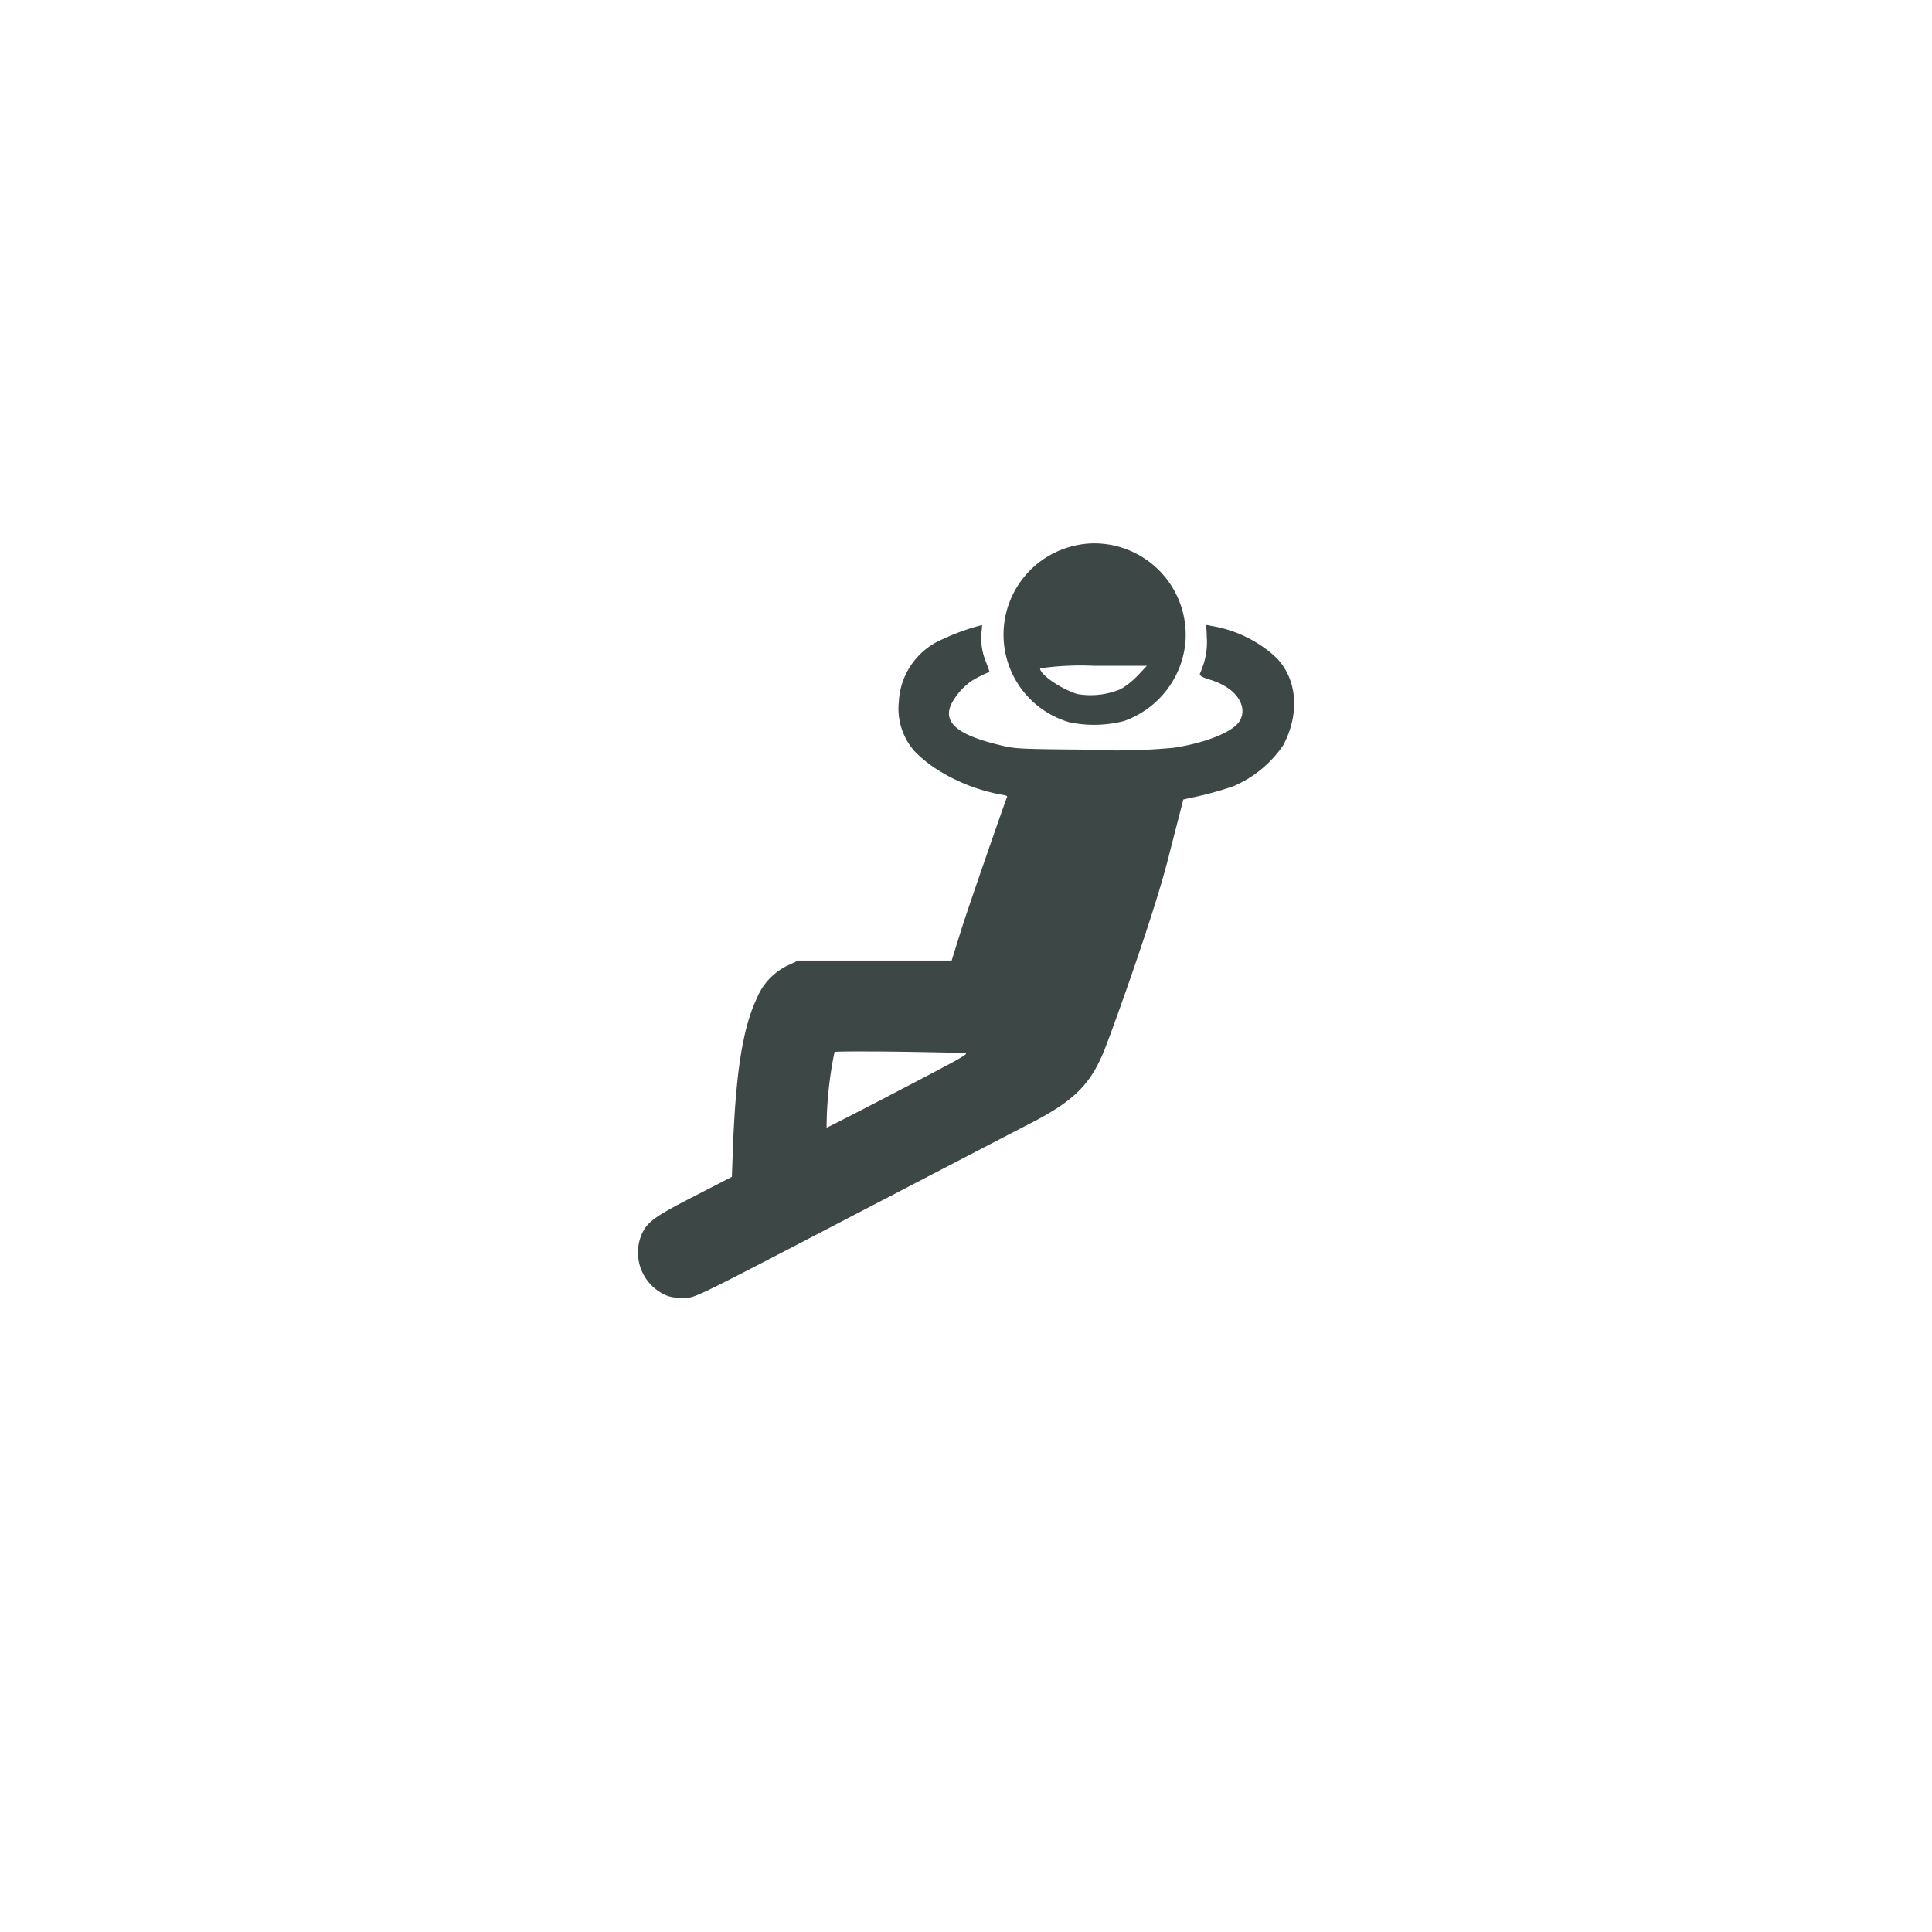 <svg xmlns="http://www.w3.org/2000/svg" xmlns:xlink="http://www.w3.org/1999/xlink" width="128" height="128" viewBox="0 0 128 128">
  <defs>
    <filter id="Ellipse_145" x="0" y="0" width="128" height="128" filterUnits="userSpaceOnUse">
      <feOffset dy="3" input="SourceAlpha"/>
      <feGaussianBlur stdDeviation="3" result="blur"/>
      <feFlood flood-color="#3d4746"/>
      <feComposite operator="in" in2="blur"/>
      <feComposite in="SourceGraphic"/>
    </filter>
  </defs>
  <g id="Groupe_293" data-name="Groupe 293" transform="translate(-36 6)">
    <g transform="matrix(1, 0, 0, 1, 36, -6)" filter="url(#Ellipse_145)">
      <circle id="Ellipse_145-2" data-name="Ellipse 145" cx="55" cy="55" r="55" transform="translate(9 6)" fill="#fff"/>
    </g>
    <g id="path26464" transform="translate(78.259 30)">
      <path id="path26464-2" data-name="path26464" d="M30.1,0a5.98,5.98,0,0,0-1.489.235,6.044,6.044,0,0,0-.021,11.617,7.96,7.96,0,0,0,3.616-.081,6.136,6.136,0,0,0,4.078-5.3A6.066,6.066,0,0,0,30.1,0Zm-7.292,5.41a14.369,14.369,0,0,0-2.595.929A4.757,4.757,0,0,0,17.29,10.5a4.267,4.267,0,0,0,1.051,3.281,8.579,8.579,0,0,0,1.4,1.145,11.936,11.936,0,0,0,4.184,1.69c.17.035.57.087.543.16-.247.655-2.589,7.371-3.067,8.905l-.609,1.956H10.623l-.692.328A4.135,4.135,0,0,0,7.9,30.1c-.943,1.965-1.418,4.942-1.605,10.058l-.066,1.809-2.483,1.28C.95,44.685.548,44.992.177,45.975a3.086,3.086,0,0,0,1.841,3.9,3.547,3.547,0,0,0,1.15.117c.671-.035.785-.091,11.016-5.422,5.686-2.962,10.944-5.695,11.685-6.073,3.007-1.533,4.123-2.63,5.057-4.971.526-1.32,3.211-8.771,4.157-12.449l1.056-4.107.343-.081a22.184,22.184,0,0,0,2.972-.8,7.574,7.574,0,0,0,3.3-2.71c1.17-2.184.913-4.623-.661-5.994a8.333,8.333,0,0,0-4.13-1.925c-.333-.066-.322-.123-.294.227.009.117.018.194.022.488a4.746,4.746,0,0,1-.273,2c-.065.187-.125.329-.166.421-.062.138.024.244.64.431,2.056.624,2.567,2.062,1.871,2.89-.562.668-2.326,1.339-4.267,1.624a39.694,39.694,0,0,1-5.8.124c-4.567-.043-4.679-.048-5.739-.306-2.835-.688-3.732-1.507-3.2-2.69a4.23,4.23,0,0,1,1.4-1.585,8.371,8.371,0,0,1,1.143-.57c0-.015-.105-.33-.292-.8a4.222,4.222,0,0,1-.254-1.726,5.547,5.547,0,0,0,.054-.574Zm7.381,2.7h3.539l-.6.636A5.48,5.48,0,0,1,32,9.651a5.133,5.133,0,0,1-2.892.329c-1.107-.352-2.459-1.288-2.459-1.7a18.677,18.677,0,0,1,3.539-.17ZM15.674,33.661c1.582.011,3.709.044,5.914.1.438.01.208.144-4.27,2.48-2.6,1.358-4.77,2.47-4.814,2.47a25.3,25.3,0,0,1,.525-5.01c.026-.037,1.063-.048,2.645-.037Z" transform="translate(0 0)" fill="#3d4746"/>
    </g>
  </g>
</svg>
